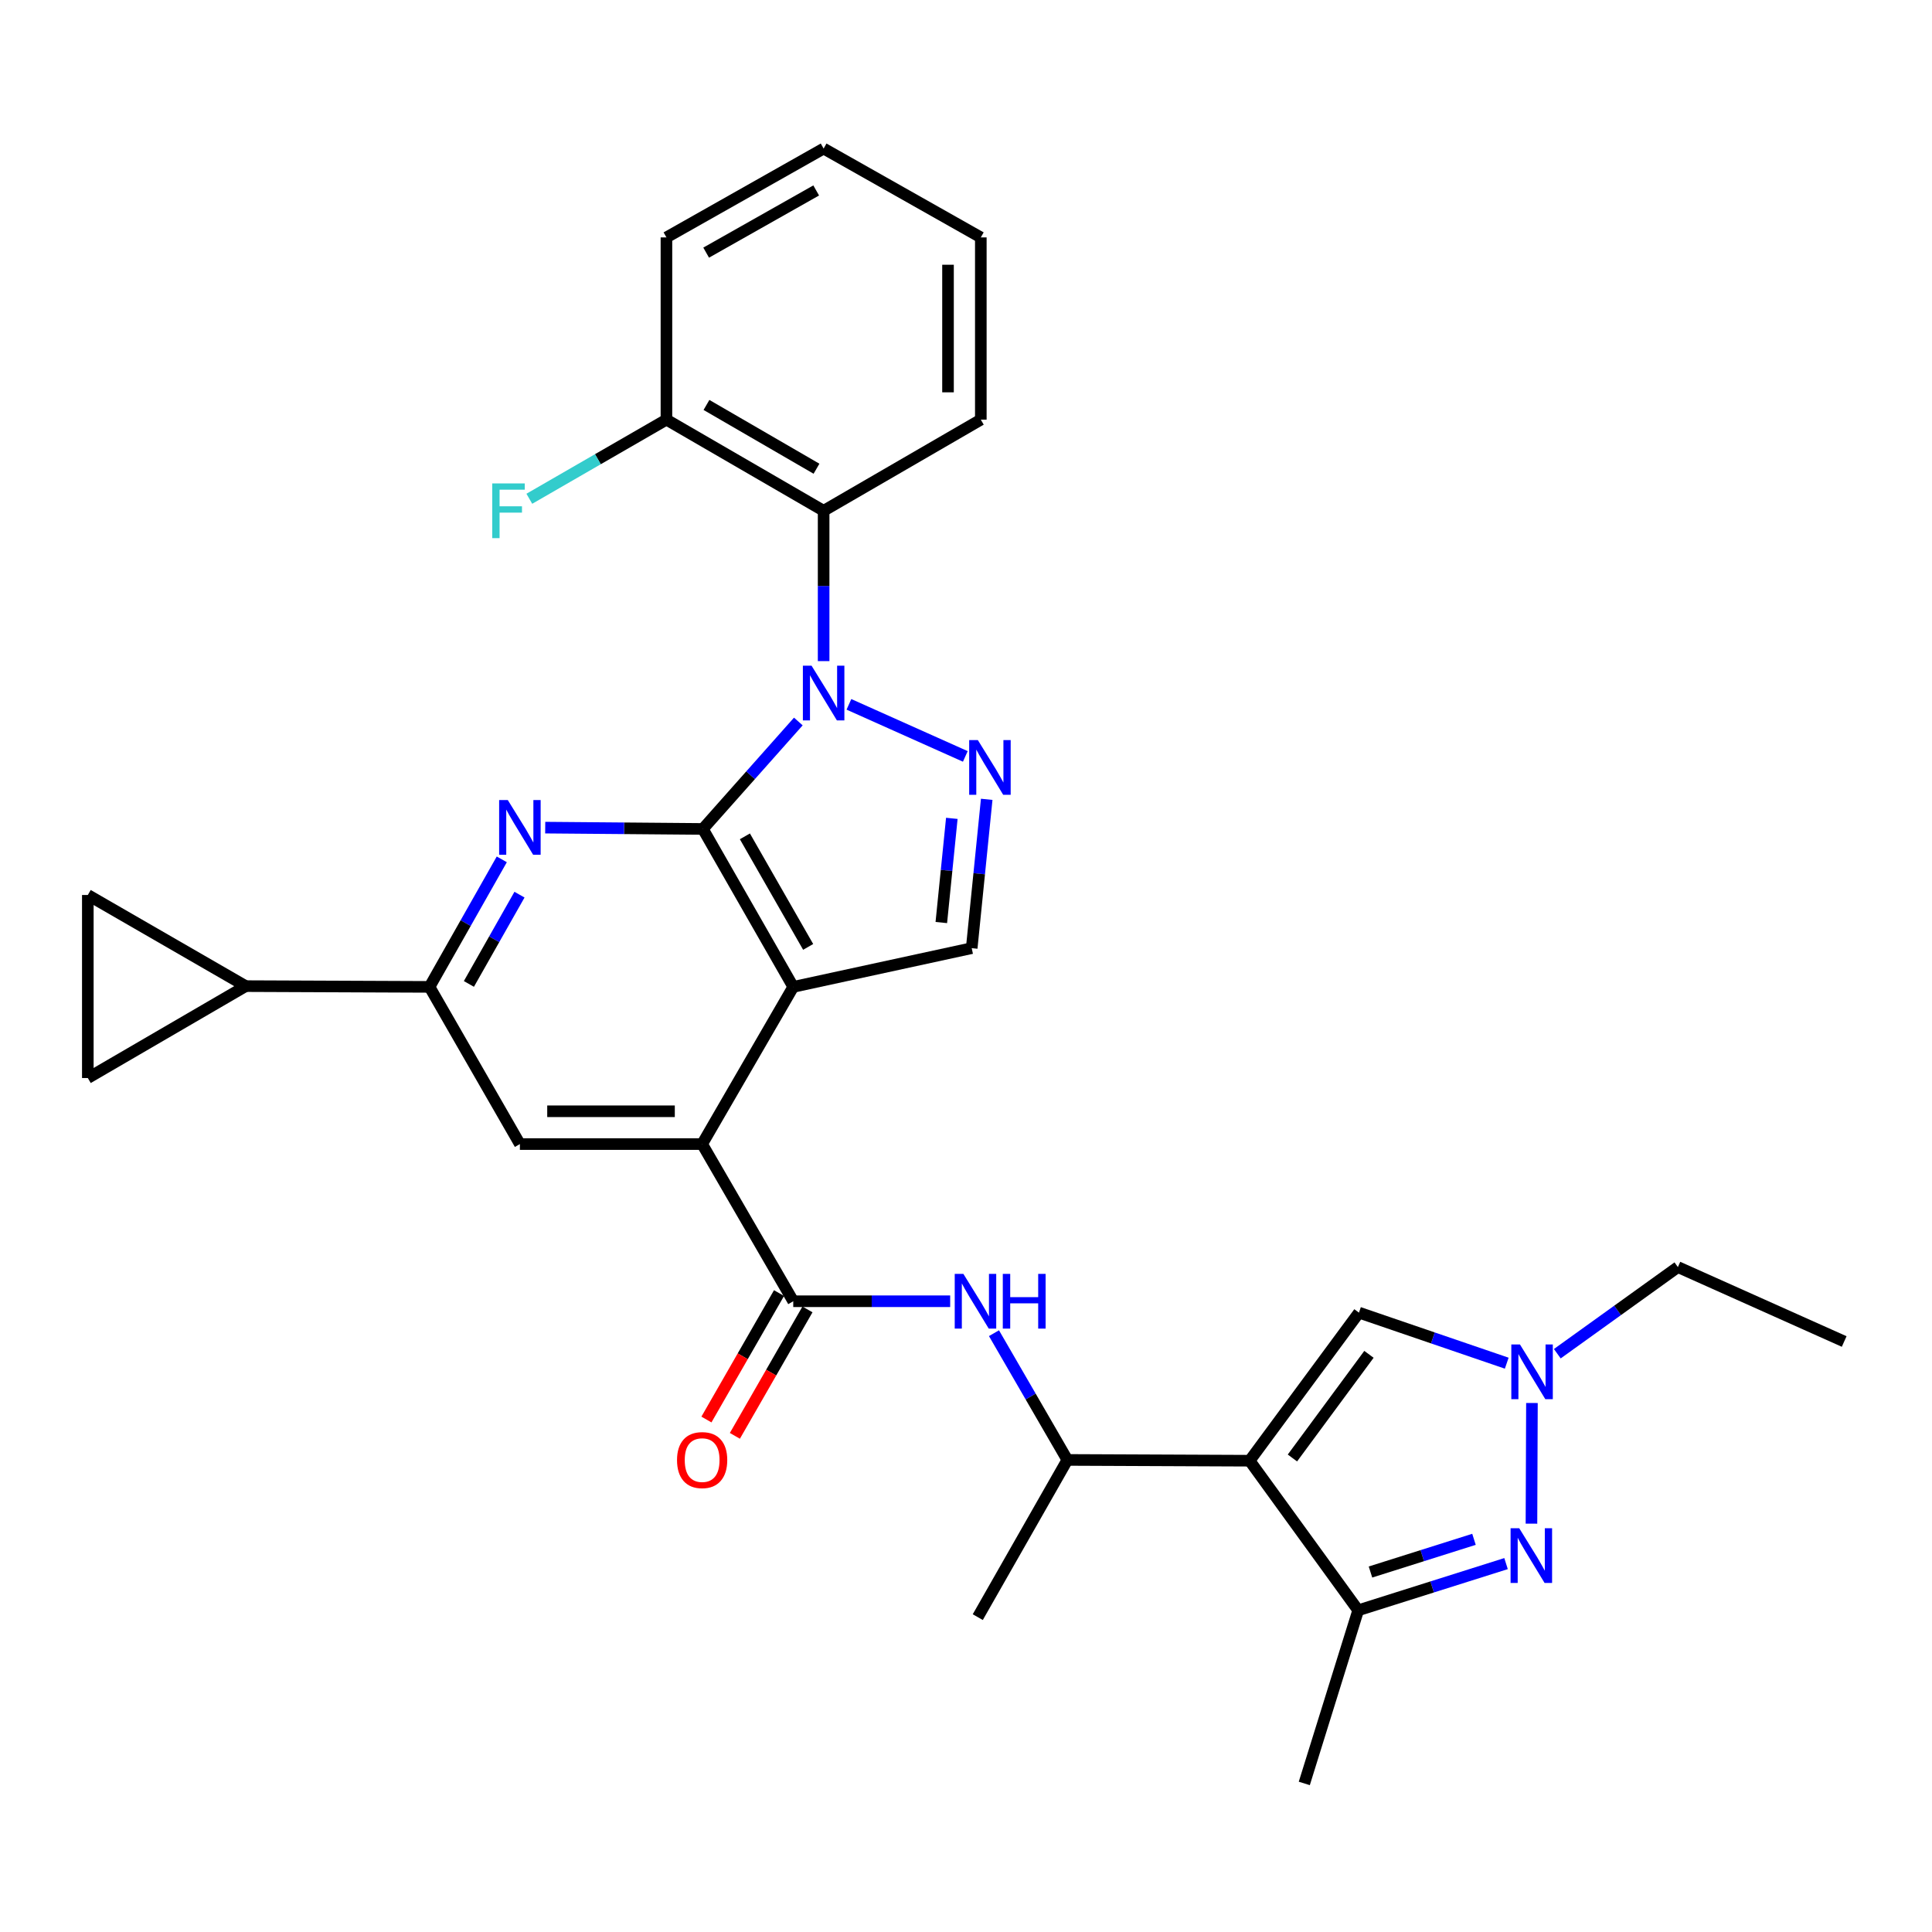 <?xml version='1.0' encoding='iso-8859-1'?>
<svg version='1.1' baseProfile='full'
              xmlns='http://www.w3.org/2000/svg'
                      xmlns:rdkit='http://www.rdkit.org/xml'
                      xmlns:xlink='http://www.w3.org/1999/xlink'
                  xml:space='preserve'
width='1000px' height='1000px' viewBox='0 0 1000 1000'>
<!-- END OF HEADER -->
<rect style='opacity:1.0;fill:#FFFFFF;stroke:none' width='1000' height='1000' x='0' y='0'> </rect>
<path class='bond-0' d='M 363.804,429.063 L 388.51,401.255' style='fill:none;fill-rule:evenodd;stroke:#000000;stroke-width:6px;stroke-linecap:butt;stroke-linejoin:miter;stroke-opacity:1' />
<path class='bond-0' d='M 388.51,401.255 L 413.216,373.447' style='fill:none;fill-rule:evenodd;stroke:#0000FF;stroke-width:6px;stroke-linecap:butt;stroke-linejoin:miter;stroke-opacity:1' />
<path class='bond-1' d='M 363.804,429.063 L 410.583,510.81' style='fill:none;fill-rule:evenodd;stroke:#000000;stroke-width:6px;stroke-linecap:butt;stroke-linejoin:miter;stroke-opacity:1' />
<path class='bond-1' d='M 385.558,432.892 L 418.304,490.115' style='fill:none;fill-rule:evenodd;stroke:#000000;stroke-width:6px;stroke-linecap:butt;stroke-linejoin:miter;stroke-opacity:1' />
<path class='bond-4' d='M 363.804,429.063 L 323.004,428.721' style='fill:none;fill-rule:evenodd;stroke:#000000;stroke-width:6px;stroke-linecap:butt;stroke-linejoin:miter;stroke-opacity:1' />
<path class='bond-4' d='M 323.004,428.721 L 282.203,428.38' style='fill:none;fill-rule:evenodd;stroke:#0000FF;stroke-width:6px;stroke-linecap:butt;stroke-linejoin:miter;stroke-opacity:1' />
<path class='bond-3' d='M 439.406,364.569 L 499.647,391.518' style='fill:none;fill-rule:evenodd;stroke:#0000FF;stroke-width:6px;stroke-linecap:butt;stroke-linejoin:miter;stroke-opacity:1' />
<path class='bond-10' d='M 426.308,342.192 L 426.308,303.286' style='fill:none;fill-rule:evenodd;stroke:#0000FF;stroke-width:6px;stroke-linecap:butt;stroke-linejoin:miter;stroke-opacity:1' />
<path class='bond-10' d='M 426.308,303.286 L 426.308,264.379' style='fill:none;fill-rule:evenodd;stroke:#000000;stroke-width:6px;stroke-linecap:butt;stroke-linejoin:miter;stroke-opacity:1' />
<path class='bond-5' d='M 410.583,510.81 L 363.427,592.171' style='fill:none;fill-rule:evenodd;stroke:#000000;stroke-width:6px;stroke-linecap:butt;stroke-linejoin:miter;stroke-opacity:1' />
<path class='bond-9' d='M 410.583,510.81 L 502.953,490.765' style='fill:none;fill-rule:evenodd;stroke:#000000;stroke-width:6px;stroke-linecap:butt;stroke-linejoin:miter;stroke-opacity:1' />
<path class='bond-2' d='M 646.808,756.063 L 552.467,755.657' style='fill:none;fill-rule:evenodd;stroke:#000000;stroke-width:6px;stroke-linecap:butt;stroke-linejoin:miter;stroke-opacity:1' />
<path class='bond-8' d='M 646.808,756.063 L 702.992,833.49' style='fill:none;fill-rule:evenodd;stroke:#000000;stroke-width:6px;stroke-linecap:butt;stroke-linejoin:miter;stroke-opacity:1' />
<path class='bond-13' d='M 646.808,756.063 L 703.397,679.418' style='fill:none;fill-rule:evenodd;stroke:#000000;stroke-width:6px;stroke-linecap:butt;stroke-linejoin:miter;stroke-opacity:1' />
<path class='bond-13' d='M 668.956,754.652 L 708.569,701.001' style='fill:none;fill-rule:evenodd;stroke:#000000;stroke-width:6px;stroke-linecap:butt;stroke-linejoin:miter;stroke-opacity:1' />
<path class='bond-31' d='M 510.721,413.727 L 506.837,452.246' style='fill:none;fill-rule:evenodd;stroke:#0000FF;stroke-width:6px;stroke-linecap:butt;stroke-linejoin:miter;stroke-opacity:1' />
<path class='bond-31' d='M 506.837,452.246 L 502.953,490.765' style='fill:none;fill-rule:evenodd;stroke:#000000;stroke-width:6px;stroke-linecap:butt;stroke-linejoin:miter;stroke-opacity:1' />
<path class='bond-31' d='M 492.662,423.579 L 489.943,450.542' style='fill:none;fill-rule:evenodd;stroke:#0000FF;stroke-width:6px;stroke-linecap:butt;stroke-linejoin:miter;stroke-opacity:1' />
<path class='bond-31' d='M 489.943,450.542 L 487.224,477.506' style='fill:none;fill-rule:evenodd;stroke:#000000;stroke-width:6px;stroke-linecap:butt;stroke-linejoin:miter;stroke-opacity:1' />
<path class='bond-12' d='M 259.726,444.802 L 241.021,477.806' style='fill:none;fill-rule:evenodd;stroke:#0000FF;stroke-width:6px;stroke-linecap:butt;stroke-linejoin:miter;stroke-opacity:1' />
<path class='bond-12' d='M 241.021,477.806 L 222.317,510.81' style='fill:none;fill-rule:evenodd;stroke:#000000;stroke-width:6px;stroke-linecap:butt;stroke-linejoin:miter;stroke-opacity:1' />
<path class='bond-12' d='M 268.887,463.075 L 255.794,486.178' style='fill:none;fill-rule:evenodd;stroke:#0000FF;stroke-width:6px;stroke-linecap:butt;stroke-linejoin:miter;stroke-opacity:1' />
<path class='bond-12' d='M 255.794,486.178 L 242.7,509.281' style='fill:none;fill-rule:evenodd;stroke:#000000;stroke-width:6px;stroke-linecap:butt;stroke-linejoin:miter;stroke-opacity:1' />
<path class='bond-7' d='M 363.427,592.171 L 410.583,673.523' style='fill:none;fill-rule:evenodd;stroke:#000000;stroke-width:6px;stroke-linecap:butt;stroke-linejoin:miter;stroke-opacity:1' />
<path class='bond-32' d='M 363.427,592.171 L 269.096,592.171' style='fill:none;fill-rule:evenodd;stroke:#000000;stroke-width:6px;stroke-linecap:butt;stroke-linejoin:miter;stroke-opacity:1' />
<path class='bond-32' d='M 349.277,575.192 L 283.245,575.192' style='fill:none;fill-rule:evenodd;stroke:#000000;stroke-width:6px;stroke-linecap:butt;stroke-linejoin:miter;stroke-opacity:1' />
<path class='bond-6' d='M 779.526,809.316 L 741.259,821.403' style='fill:none;fill-rule:evenodd;stroke:#0000FF;stroke-width:6px;stroke-linecap:butt;stroke-linejoin:miter;stroke-opacity:1' />
<path class='bond-6' d='M 741.259,821.403 L 702.992,833.49' style='fill:none;fill-rule:evenodd;stroke:#000000;stroke-width:6px;stroke-linecap:butt;stroke-linejoin:miter;stroke-opacity:1' />
<path class='bond-6' d='M 762.932,796.751 L 736.145,805.212' style='fill:none;fill-rule:evenodd;stroke:#0000FF;stroke-width:6px;stroke-linecap:butt;stroke-linejoin:miter;stroke-opacity:1' />
<path class='bond-6' d='M 736.145,805.212 L 709.358,813.673' style='fill:none;fill-rule:evenodd;stroke:#000000;stroke-width:6px;stroke-linecap:butt;stroke-linejoin:miter;stroke-opacity:1' />
<path class='bond-35' d='M 792.682,788.643 L 792.929,726.191' style='fill:none;fill-rule:evenodd;stroke:#0000FF;stroke-width:6px;stroke-linecap:butt;stroke-linejoin:miter;stroke-opacity:1' />
<path class='bond-14' d='M 410.583,673.523 L 451.195,673.523' style='fill:none;fill-rule:evenodd;stroke:#000000;stroke-width:6px;stroke-linecap:butt;stroke-linejoin:miter;stroke-opacity:1' />
<path class='bond-14' d='M 451.195,673.523 L 491.807,673.523' style='fill:none;fill-rule:evenodd;stroke:#0000FF;stroke-width:6px;stroke-linecap:butt;stroke-linejoin:miter;stroke-opacity:1' />
<path class='bond-21' d='M 403.221,669.296 L 384.433,702.019' style='fill:none;fill-rule:evenodd;stroke:#000000;stroke-width:6px;stroke-linecap:butt;stroke-linejoin:miter;stroke-opacity:1' />
<path class='bond-21' d='M 384.433,702.019 L 365.645,734.742' style='fill:none;fill-rule:evenodd;stroke:#FF0000;stroke-width:6px;stroke-linecap:butt;stroke-linejoin:miter;stroke-opacity:1' />
<path class='bond-21' d='M 417.946,677.75 L 399.158,710.473' style='fill:none;fill-rule:evenodd;stroke:#000000;stroke-width:6px;stroke-linecap:butt;stroke-linejoin:miter;stroke-opacity:1' />
<path class='bond-21' d='M 399.158,710.473 L 380.371,743.196' style='fill:none;fill-rule:evenodd;stroke:#FF0000;stroke-width:6px;stroke-linecap:butt;stroke-linejoin:miter;stroke-opacity:1' />
<path class='bond-25' d='M 702.992,833.49 L 675.098,923.105' style='fill:none;fill-rule:evenodd;stroke:#000000;stroke-width:6px;stroke-linecap:butt;stroke-linejoin:miter;stroke-opacity:1' />
<path class='bond-20' d='M 426.308,264.379 L 344.947,217.213' style='fill:none;fill-rule:evenodd;stroke:#000000;stroke-width:6px;stroke-linecap:butt;stroke-linejoin:miter;stroke-opacity:1' />
<path class='bond-20' d='M 422.62,242.614 L 365.667,209.598' style='fill:none;fill-rule:evenodd;stroke:#000000;stroke-width:6px;stroke-linecap:butt;stroke-linejoin:miter;stroke-opacity:1' />
<path class='bond-24' d='M 426.308,264.379 L 507.669,217.213' style='fill:none;fill-rule:evenodd;stroke:#000000;stroke-width:6px;stroke-linecap:butt;stroke-linejoin:miter;stroke-opacity:1' />
<path class='bond-11' d='M 779.886,705.583 L 741.642,692.501' style='fill:none;fill-rule:evenodd;stroke:#0000FF;stroke-width:6px;stroke-linecap:butt;stroke-linejoin:miter;stroke-opacity:1' />
<path class='bond-11' d='M 741.642,692.501 L 703.397,679.418' style='fill:none;fill-rule:evenodd;stroke:#000000;stroke-width:6px;stroke-linecap:butt;stroke-linejoin:miter;stroke-opacity:1' />
<path class='bond-23' d='M 806.057,700.68 L 837.262,678.258' style='fill:none;fill-rule:evenodd;stroke:#0000FF;stroke-width:6px;stroke-linecap:butt;stroke-linejoin:miter;stroke-opacity:1' />
<path class='bond-23' d='M 837.262,678.258 L 868.468,655.836' style='fill:none;fill-rule:evenodd;stroke:#000000;stroke-width:6px;stroke-linecap:butt;stroke-linejoin:miter;stroke-opacity:1' />
<path class='bond-15' d='M 222.317,510.81 L 269.096,592.171' style='fill:none;fill-rule:evenodd;stroke:#000000;stroke-width:6px;stroke-linecap:butt;stroke-linejoin:miter;stroke-opacity:1' />
<path class='bond-17' d='M 222.317,510.81 L 127.193,510.414' style='fill:none;fill-rule:evenodd;stroke:#000000;stroke-width:6px;stroke-linecap:butt;stroke-linejoin:miter;stroke-opacity:1' />
<path class='bond-16' d='M 514.479,690.055 L 533.473,722.856' style='fill:none;fill-rule:evenodd;stroke:#0000FF;stroke-width:6px;stroke-linecap:butt;stroke-linejoin:miter;stroke-opacity:1' />
<path class='bond-16' d='M 533.473,722.856 L 552.467,755.657' style='fill:none;fill-rule:evenodd;stroke:#000000;stroke-width:6px;stroke-linecap:butt;stroke-linejoin:miter;stroke-opacity:1' />
<path class='bond-26' d='M 552.467,755.657 L 506.094,837.027' style='fill:none;fill-rule:evenodd;stroke:#000000;stroke-width:6px;stroke-linecap:butt;stroke-linejoin:miter;stroke-opacity:1' />
<path class='bond-18' d='M 127.193,510.414 L 45.455,557.986' style='fill:none;fill-rule:evenodd;stroke:#000000;stroke-width:6px;stroke-linecap:butt;stroke-linejoin:miter;stroke-opacity:1' />
<path class='bond-19' d='M 127.193,510.414 L 45.455,463.248' style='fill:none;fill-rule:evenodd;stroke:#000000;stroke-width:6px;stroke-linecap:butt;stroke-linejoin:miter;stroke-opacity:1' />
<path class='bond-33' d='M 45.455,557.986 L 45.455,463.248' style='fill:none;fill-rule:evenodd;stroke:#000000;stroke-width:6px;stroke-linecap:butt;stroke-linejoin:miter;stroke-opacity:1' />
<path class='bond-22' d='M 344.947,217.213 L 309.463,237.686' style='fill:none;fill-rule:evenodd;stroke:#000000;stroke-width:6px;stroke-linecap:butt;stroke-linejoin:miter;stroke-opacity:1' />
<path class='bond-22' d='M 309.463,237.686 L 273.979,258.16' style='fill:none;fill-rule:evenodd;stroke:#33CCCC;stroke-width:6px;stroke-linecap:butt;stroke-linejoin:miter;stroke-opacity:1' />
<path class='bond-27' d='M 344.947,217.213 L 344.947,122.882' style='fill:none;fill-rule:evenodd;stroke:#000000;stroke-width:6px;stroke-linecap:butt;stroke-linejoin:miter;stroke-opacity:1' />
<path class='bond-28' d='M 868.468,655.836 L 954.545,694.36' style='fill:none;fill-rule:evenodd;stroke:#000000;stroke-width:6px;stroke-linecap:butt;stroke-linejoin:miter;stroke-opacity:1' />
<path class='bond-29' d='M 507.669,217.213 L 507.669,122.882' style='fill:none;fill-rule:evenodd;stroke:#000000;stroke-width:6px;stroke-linecap:butt;stroke-linejoin:miter;stroke-opacity:1' />
<path class='bond-29' d='M 490.689,203.064 L 490.689,137.032' style='fill:none;fill-rule:evenodd;stroke:#000000;stroke-width:6px;stroke-linecap:butt;stroke-linejoin:miter;stroke-opacity:1' />
<path class='bond-34' d='M 344.947,122.882 L 426.308,76.895' style='fill:none;fill-rule:evenodd;stroke:#000000;stroke-width:6px;stroke-linecap:butt;stroke-linejoin:miter;stroke-opacity:1' />
<path class='bond-34' d='M 365.507,130.766 L 422.459,98.575' style='fill:none;fill-rule:evenodd;stroke:#000000;stroke-width:6px;stroke-linecap:butt;stroke-linejoin:miter;stroke-opacity:1' />
<path class='bond-30' d='M 507.669,122.882 L 426.308,76.895' style='fill:none;fill-rule:evenodd;stroke:#000000;stroke-width:6px;stroke-linecap:butt;stroke-linejoin:miter;stroke-opacity:1' />
<path  class='atom-1' d='M 420.048 344.55
L 429.328 359.55
Q 430.248 361.03, 431.728 363.71
Q 433.208 366.39, 433.288 366.55
L 433.288 344.55
L 437.048 344.55
L 437.048 372.87
L 433.168 372.87
L 423.208 356.47
Q 422.048 354.55, 420.808 352.35
Q 419.608 350.15, 419.248 349.47
L 419.248 372.87
L 415.568 372.87
L 415.568 344.55
L 420.048 344.55
' fill='#0000FF'/>
<path  class='atom-4' d='M 506.126 383.056
L 515.406 398.056
Q 516.326 399.536, 517.806 402.216
Q 519.286 404.896, 519.366 405.056
L 519.366 383.056
L 523.126 383.056
L 523.126 411.376
L 519.246 411.376
L 509.286 394.976
Q 508.126 393.056, 506.886 390.856
Q 505.686 388.656, 505.326 387.976
L 505.326 411.376
L 501.646 411.376
L 501.646 383.056
L 506.126 383.056
' fill='#0000FF'/>
<path  class='atom-5' d='M 262.836 414.11
L 272.116 429.11
Q 273.036 430.59, 274.516 433.27
Q 275.996 435.95, 276.076 436.11
L 276.076 414.11
L 279.836 414.11
L 279.836 442.43
L 275.956 442.43
L 265.996 426.03
Q 264.836 424.11, 263.596 421.91
Q 262.396 419.71, 262.036 419.03
L 262.036 442.43
L 258.356 442.43
L 258.356 414.11
L 262.836 414.11
' fill='#0000FF'/>
<path  class='atom-7' d='M 786.356 791.021
L 795.636 806.021
Q 796.556 807.501, 798.036 810.181
Q 799.516 812.861, 799.596 813.021
L 799.596 791.021
L 803.356 791.021
L 803.356 819.341
L 799.476 819.341
L 789.516 802.941
Q 788.356 801.021, 787.116 798.821
Q 785.916 796.621, 785.556 795.941
L 785.556 819.341
L 781.876 819.341
L 781.876 791.021
L 786.356 791.021
' fill='#0000FF'/>
<path  class='atom-12' d='M 786.733 695.907
L 796.013 710.907
Q 796.933 712.387, 798.413 715.067
Q 799.893 717.747, 799.973 717.907
L 799.973 695.907
L 803.733 695.907
L 803.733 724.227
L 799.853 724.227
L 789.893 707.827
Q 788.733 705.907, 787.493 703.707
Q 786.293 701.507, 785.933 700.827
L 785.933 724.227
L 782.253 724.227
L 782.253 695.907
L 786.733 695.907
' fill='#0000FF'/>
<path  class='atom-15' d='M 498.645 659.363
L 507.925 674.363
Q 508.845 675.843, 510.325 678.523
Q 511.805 681.203, 511.885 681.363
L 511.885 659.363
L 515.645 659.363
L 515.645 687.683
L 511.765 687.683
L 501.805 671.283
Q 500.645 669.363, 499.405 667.163
Q 498.205 664.963, 497.845 664.283
L 497.845 687.683
L 494.165 687.683
L 494.165 659.363
L 498.645 659.363
' fill='#0000FF'/>
<path  class='atom-15' d='M 519.045 659.363
L 522.885 659.363
L 522.885 671.403
L 537.365 671.403
L 537.365 659.363
L 541.205 659.363
L 541.205 687.683
L 537.365 687.683
L 537.365 674.603
L 522.885 674.603
L 522.885 687.683
L 519.045 687.683
L 519.045 659.363
' fill='#0000FF'/>
<path  class='atom-22' d='M 350.427 755.737
Q 350.427 748.937, 353.787 745.137
Q 357.147 741.337, 363.427 741.337
Q 369.707 741.337, 373.067 745.137
Q 376.427 748.937, 376.427 755.737
Q 376.427 762.617, 373.027 766.537
Q 369.627 770.417, 363.427 770.417
Q 357.187 770.417, 353.787 766.537
Q 350.427 762.657, 350.427 755.737
M 363.427 767.217
Q 367.747 767.217, 370.067 764.337
Q 372.427 761.417, 372.427 755.737
Q 372.427 750.177, 370.067 747.377
Q 367.747 744.537, 363.427 744.537
Q 359.107 744.537, 356.747 747.337
Q 354.427 750.137, 354.427 755.737
Q 354.427 761.457, 356.747 764.337
Q 359.107 767.217, 363.427 767.217
' fill='#FF0000'/>
<path  class='atom-23' d='M 254.78 250.219
L 271.62 250.219
L 271.62 253.459
L 258.58 253.459
L 258.58 262.059
L 270.18 262.059
L 270.18 265.339
L 258.58 265.339
L 258.58 278.539
L 254.78 278.539
L 254.78 250.219
' fill='#33CCCC'/>
</svg>
